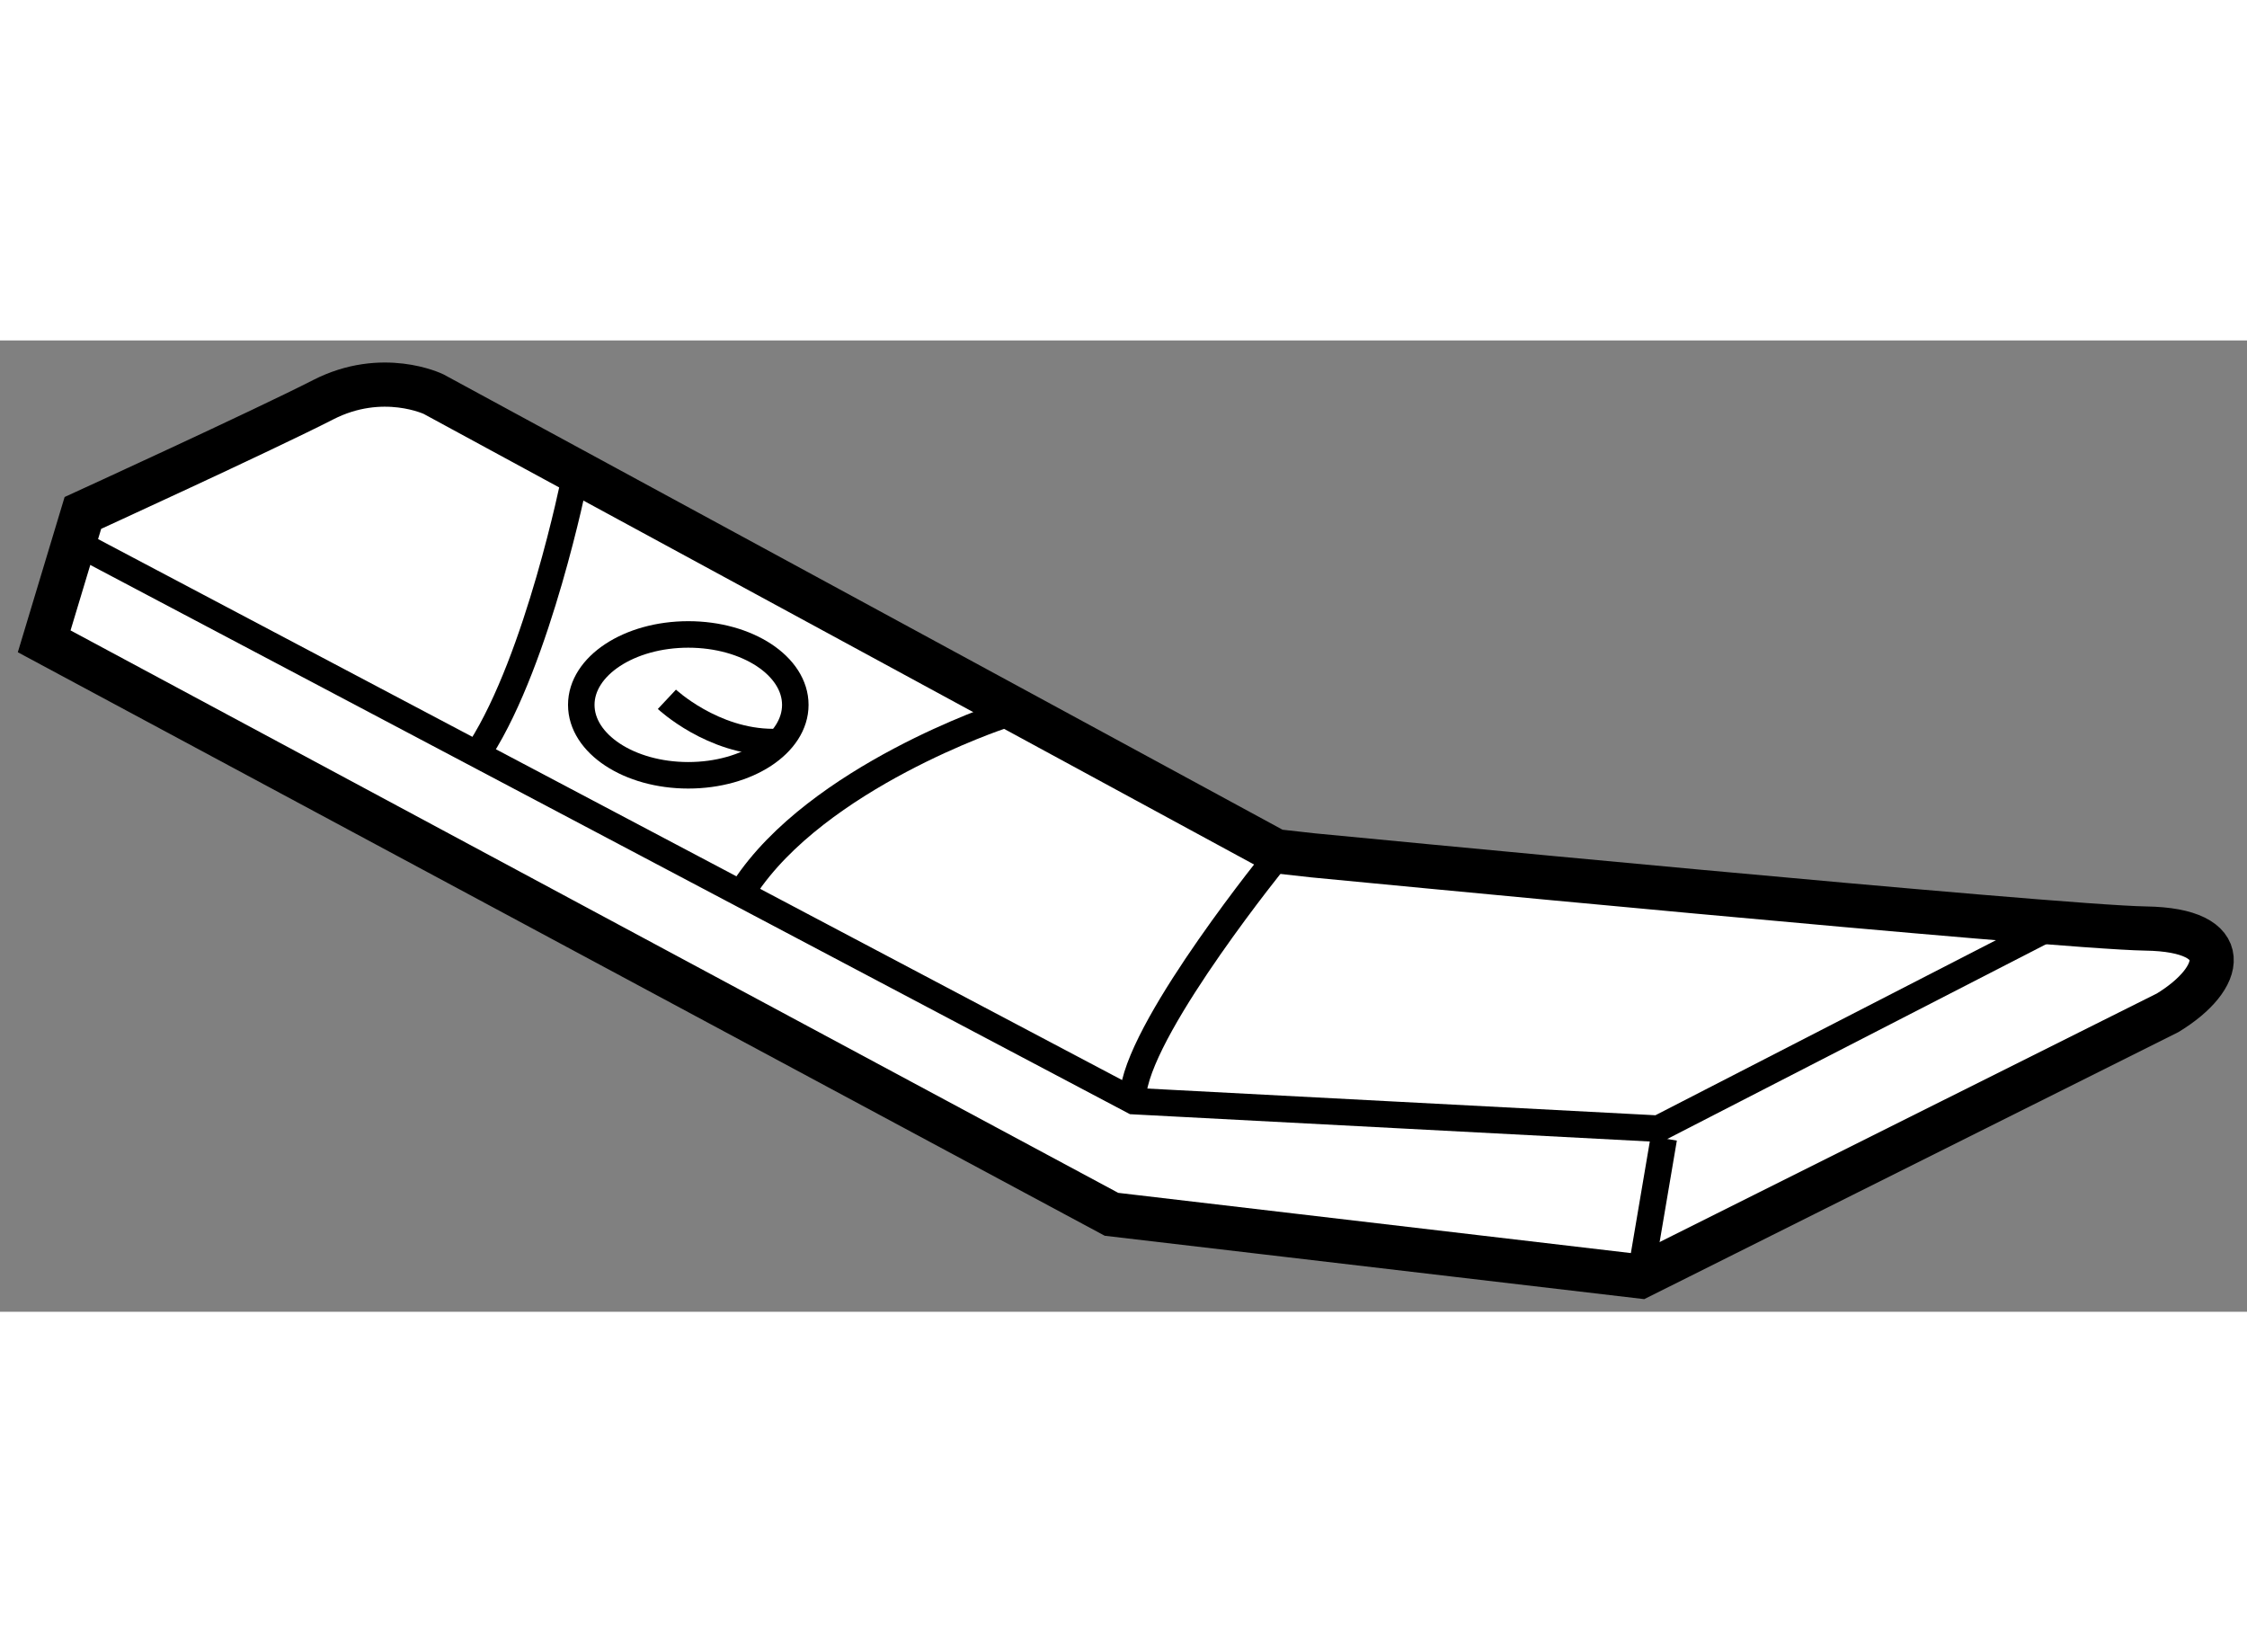 <?xml version="1.0" encoding="utf-8"?>
<!-- Generator: Adobe Illustrator 15.1.0, SVG Export Plug-In . SVG Version: 6.00 Build 0)  -->
<!DOCTYPE svg PUBLIC "-//W3C//DTD SVG 1.1//EN" "http://www.w3.org/Graphics/SVG/1.1/DTD/svg11.dtd">
<svg version="1.1" xmlns="http://www.w3.org/2000/svg" xmlns:xlink="http://www.w3.org/1999/xlink" x="0px" y="0px" width="244.8px"
	 height="180px" viewBox="25.658 127.476 25.428 10.992" enable-background="new 0 0 244.8 180" xml:space="preserve">
	
<rect x="25.658" y="127.476" width="25.428" height="10.992" fill="#808080" stroke="none"/>
	
<g><path fill="#FFFFFF" stroke="#000000" stroke-width="0.5" d="M40.096,133.256l-9.531-5.172c0,0-0.578-0.281-1.25,0.063
			s-2.719,1.281-2.719,1.281l-0.438,1.453l12.078,6.484l5.984,0.703l5.969-2.984c0.641-0.391,0.766-0.938-0.25-0.953
			s-9.422-0.828-9.422-0.828L40.096,133.256z"></path><polyline fill="none" stroke="#000000" stroke-width="0.3" points="26.596,129.803 38.486,136.084 44.424,136.396 48.861,134.115 
					"></polyline><line fill="none" stroke="#000000" stroke-width="0.3" x1="44.486" y1="136.506" x2="44.221" y2="138.068"></line><path fill="none" stroke="#000000" stroke-width="0.3" d="M40.111,133.318c0,0-1.5,1.844-1.625,2.641"></path><path fill="none" stroke="#000000" stroke-width="0.3" d="M36.986,131.725c0,0-2.078,0.688-2.906,1.953"></path><path fill="none" stroke="#000000" stroke-width="0.3" d="M32.158,129.053c0,0-0.406,2.016-1.063,3.047"></path><ellipse fill="none" stroke="#000000" stroke-width="0.3" cx="33.447" cy="131.6" rx="1.211" ry="0.797"></ellipse><path fill="none" stroke="#000000" stroke-width="0.3" d="M33.205,131.537c0,0,0.516,0.484,1.203,0.484"></path></g>


</svg>